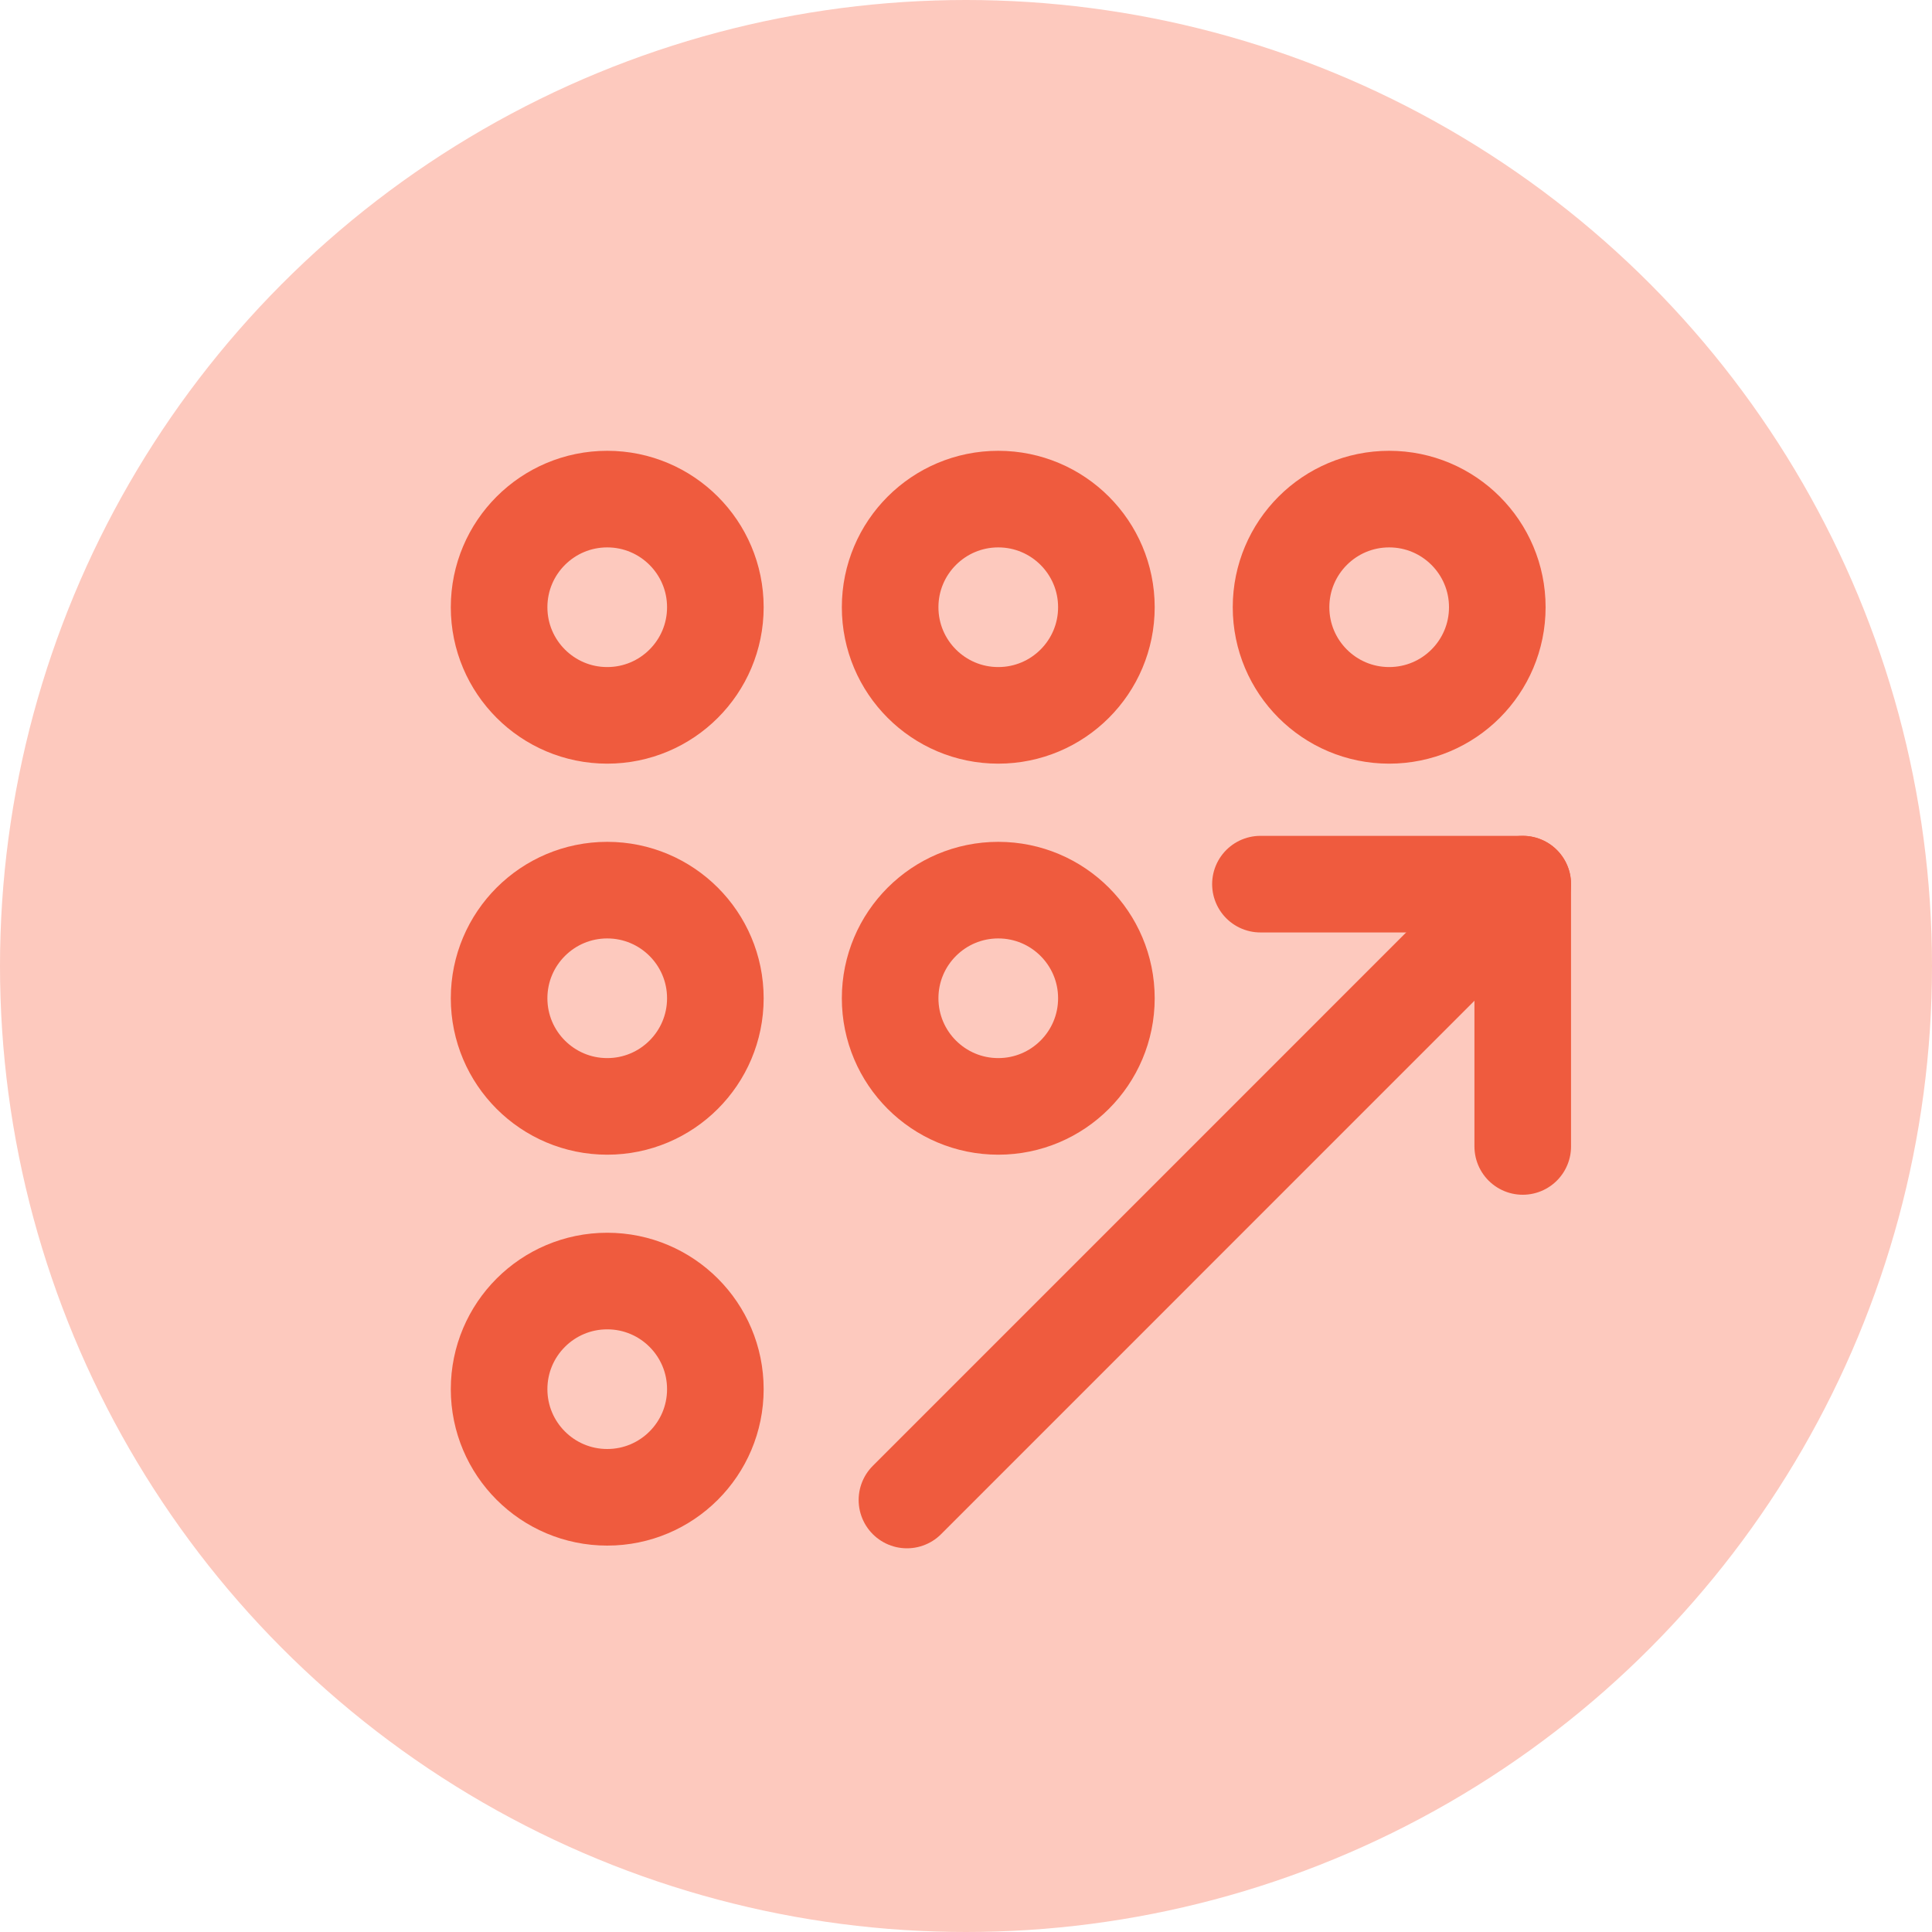 <svg width="30" height="30" viewBox="0 0 30 30" fill="none" xmlns="http://www.w3.org/2000/svg">
<circle cx="15" cy="15" r="15" fill="#FDC9BE"/>
<path d="M23.645 17.802V13.729H19.572" stroke="#EF5B3E" stroke-width="1.5" stroke-linecap="round" stroke-linejoin="round"/>
<path d="M23.645 13.729L14.083 23.292" stroke="#EF5B3E" stroke-width="1.5" stroke-linecap="round" stroke-linejoin="round"/>
<circle cx="9.429" cy="9.429" r="1.679" stroke="#EF5B3E" stroke-width="1.5"/>
<circle cx="9.429" cy="15.501" r="1.679" stroke="#EF5B3E" stroke-width="1.5"/>
<circle cx="9.429" cy="21.571" r="1.679" stroke="#EF5B3E" stroke-width="1.5"/>
<circle cx="15.501" cy="9.429" r="1.679" stroke="#EF5B3E" stroke-width="1.5"/>
<circle cx="15.501" cy="15.501" r="1.679" stroke="#EF5B3E" stroke-width="1.5"/>
<circle cx="21.571" cy="9.429" r="1.679" stroke="#EF5B3E" stroke-width="1.5"/>
</svg>

